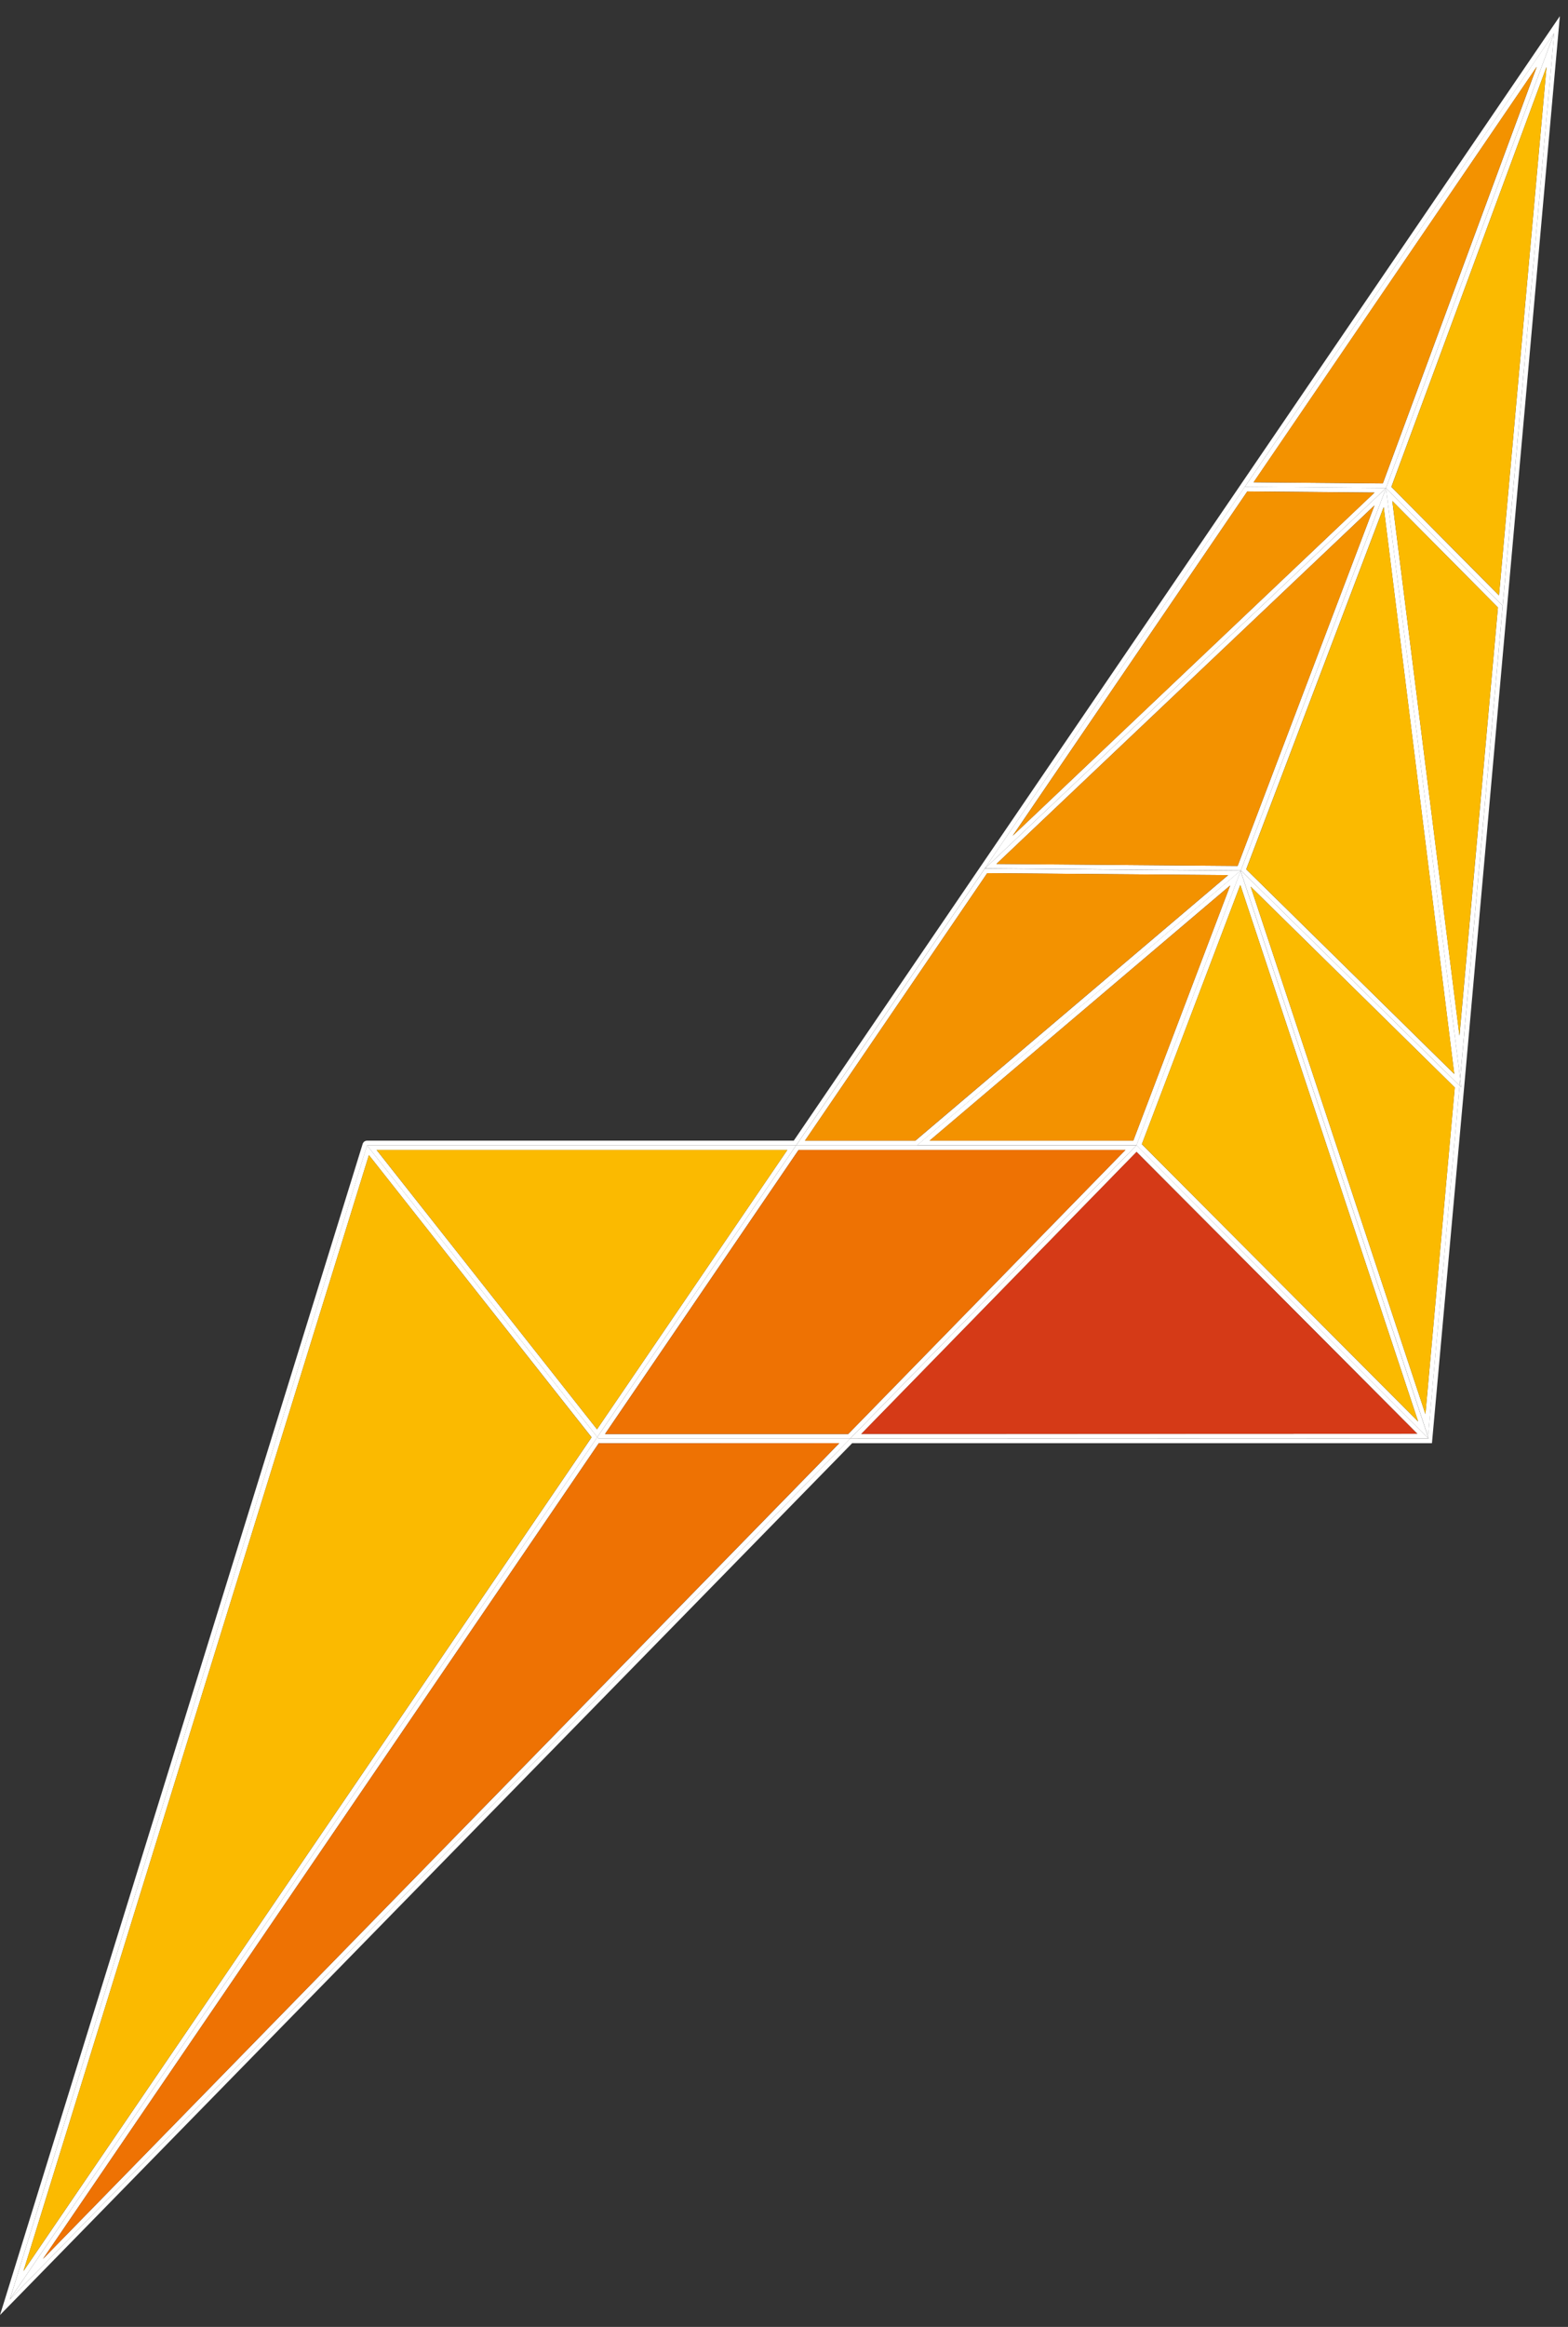 <svg width="87" height="129" viewBox="0 0 87 129" fill="none" xmlns="http://www.w3.org/2000/svg">
<rect x="0" y="0" width="87" height="129" fill="#333333" stroke="none"/>
<path d="M86.235 1.817V1.826L69.071 26.988L54.641 48.148L54.625 48.173L44.177 63.495H20.369L0.55 127.46L0.543 127.479L47.172 79.752L79.264 79.743L79.232 79.652L80.982 60.189L81.075 60.28L81.016 59.815L83.377 33.583L86.232 1.82L86.235 1.817ZM86.548 0.896L81.235 60.299L79.451 80.008H47.281L0 128.34L0.2 127.7L20.122 63.416C20.156 63.307 20.253 63.236 20.369 63.236H44.042L86.548 0.896Z" fill="white"/>
<path d="M86.235 1.817L83.377 33.579L76.902 27.056L86.232 1.823V1.814L86.235 1.817ZM83.171 33.008L85.808 3.711L77.199 26.994L83.168 33.008H83.171Z" fill="white"/>
<path d="M86.232 1.823L76.902 27.056L69.075 26.988H69.071L86.232 1.823ZM76.727 26.797L85.267 3.699L69.556 26.738L76.727 26.801V26.797Z" fill="white"/>
<path d="M85.808 3.711L83.171 33.005L77.202 26.994L85.808 3.711Z" fill="#FBBA00"/>
<path d="M85.264 3.699L76.724 26.797L69.552 26.735L85.264 3.699Z" fill="#F39200"/>
<path d="M76.902 27.056L83.377 33.579L81.016 59.812L76.899 27.056H76.902ZM83.112 33.676L77.252 27.774L80.978 57.415L83.112 33.676Z" fill="white"/>
<path d="M77.252 27.774L83.112 33.676L80.975 57.415L77.252 27.774Z" fill="#FBBA00"/>
<path d="M81.019 59.812L81.078 60.28L80.985 60.187L81.019 59.812Z" fill="white"/>
<path d="M76.902 27.056L81.019 59.812L80.985 60.186L68.856 48.261H68.847L76.902 27.063V27.056ZM80.688 59.537L76.774 28.114L69.146 48.192L80.688 59.537Z" fill="white"/>
<path d="M80.985 60.186L79.236 79.649L68.837 48.286L68.847 48.261H68.856L80.985 60.186ZM79.089 78.394L80.716 60.286L69.393 49.153L79.089 78.394Z" fill="white"/>
<path d="M80.719 60.286L79.089 78.394L69.393 49.153L80.719 60.286Z" fill="#FBBA00"/>
<path d="M76.777 28.114L80.691 59.537L69.15 48.192L76.777 28.114Z" fill="#FBBA00"/>
<path d="M79.236 79.649L79.267 79.74L47.175 79.749L63.059 63.491L79.229 79.715L79.236 79.649ZM78.639 79.484L63.062 63.86L47.788 79.496L78.639 79.487V79.484Z" fill="white"/>
<path d="M68.834 48.286L79.232 79.649L79.226 79.715L63.055 63.491L68.834 48.286ZM78.683 78.803L68.818 49.057L63.355 63.432L78.683 78.806V78.803Z" fill="white"/>
<path d="M68.818 49.057L78.683 78.803L63.355 63.429L68.818 49.057Z" fill="#FBBA00"/>
<path d="M63.059 63.86L78.636 79.484L47.784 79.496L63.059 63.86Z" fill="#D53A17"/>
<path d="M76.902 27.056V27.063L68.847 48.261L54.65 48.145L76.902 27.056ZM68.675 47.992L76.262 28.018L55.287 47.896L68.668 48.005L68.662 47.983L68.672 47.992H68.675Z" fill="white"/>
<path d="M76.902 27.056L54.65 48.145H54.641L69.071 26.982H69.075L76.902 27.053V27.056ZM56.187 46.335L76.265 27.306L69.206 27.244L56.187 46.335Z" fill="white"/>
<path d="M76.265 27.309L56.187 46.338L69.203 27.247L76.265 27.309Z" fill="#F39200"/>
<path d="M76.262 28.018L68.675 47.992L68.665 47.983L68.668 47.999V48.005L55.287 47.896L76.262 28.018Z" fill="#F39200"/>
<path d="M68.847 48.264L68.837 48.289L68.831 48.27L50.88 63.498H44.177L54.625 48.176L54.65 48.151L68.847 48.267V48.264ZM50.786 63.239L68.141 48.517L54.775 48.407L44.661 63.239H50.783H50.786Z" fill="white"/>
<path d="M68.831 48.267L68.837 48.286L63.059 63.491H50.88L68.831 48.264V48.267ZM62.88 63.236L68.256 49.088L51.579 63.236H62.88Z" fill="white"/>
<path d="M68.256 49.091L62.88 63.236H51.576L68.256 49.091Z" fill="#F39200"/>
<path d="M68.141 48.514L50.783 63.236H44.661L54.775 48.407L68.141 48.514Z" fill="#F39200"/>
<path d="M63.055 63.495L47.172 79.752H33.207L33.141 79.671L44.173 63.495H63.055ZM47.066 79.496L62.446 63.75H44.308L33.569 79.499H47.063L47.066 79.496Z" fill="white"/>
<path d="M62.446 63.751L47.066 79.496L33.572 79.499L44.311 63.751H62.446Z" fill="#EE7203"/>
<path d="M54.65 48.148L54.622 48.171L54.638 48.148H54.65Z" fill="white"/>
<path d="M47.175 79.752L0.544 127.479L0.55 127.46L33.144 79.668L33.21 79.755H47.175V79.752ZM2.383 125.232L46.566 80.011H33.222L2.383 125.232Z" fill="white"/>
<path d="M46.563 80.008L2.383 125.232L33.222 80.014L46.563 80.008Z" fill="#EE7203"/>
<path d="M44.173 63.495L33.141 79.671L20.363 63.495H44.17H44.173ZM33.125 79.237L43.686 63.75H20.894L33.125 79.237Z" fill="white"/>
<path d="M43.686 63.751L33.125 79.237L20.897 63.751H43.686Z" fill="#FBBA00"/>
<path d="M20.366 63.495L33.144 79.671L0.55 127.46L20.366 63.491V63.495ZM32.826 79.683L20.469 64.038L1.303 125.903L32.826 79.68V79.683Z" fill="white"/>
<path d="M20.469 64.034L32.822 79.683L1.302 125.903L20.469 64.034Z" fill="#FBBA00"/>
</svg>
